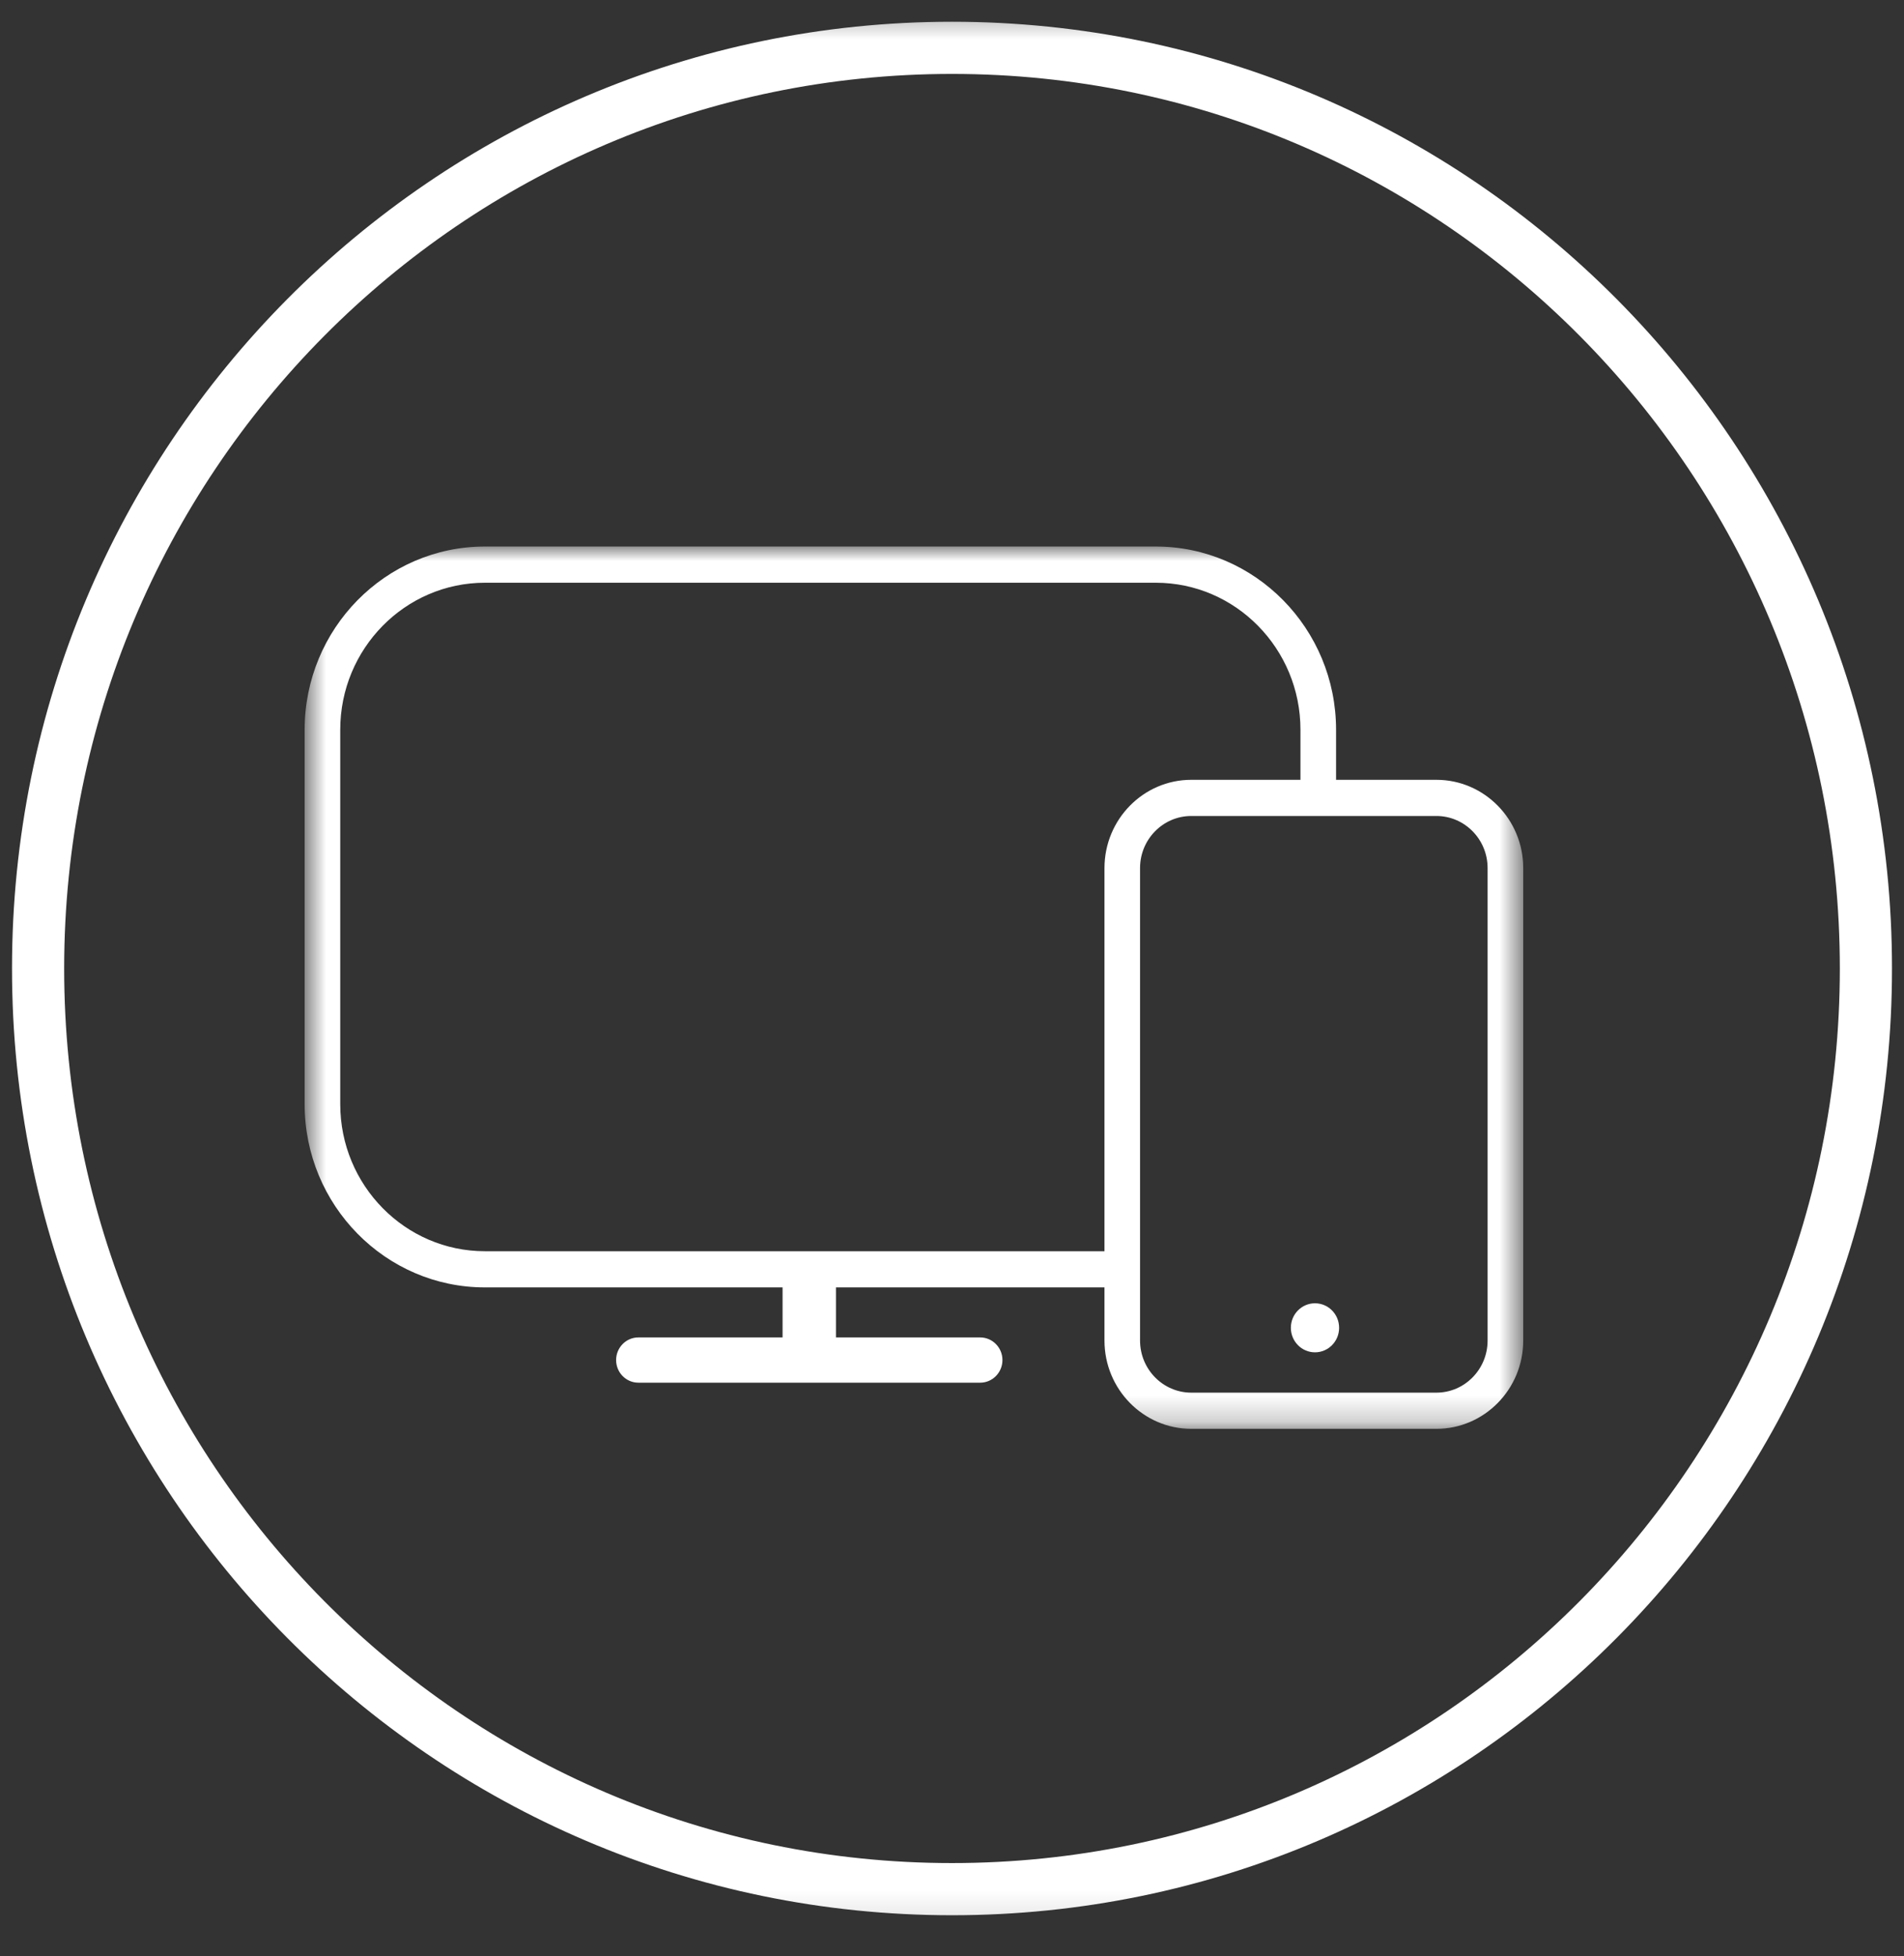 <svg width="73" height="75" viewBox="0 0 73 75" fill="none" xmlns="http://www.w3.org/2000/svg">
<rect x="0" y="0" width="73" height="75" fill="#333333" stroke="none"/>
<mask id="mask0_3_631" style="mask-type:luminance" maskUnits="userSpaceOnUse" x="0" y="0" width="73" height="74">
<path d="M73 0.364H0V73.893H73V0.364Z" fill="white"/>
</mask>
<g mask="url(#mask0_3_631)">
<path d="M71.54 37.129C71.54 56.621 55.852 72.423 36.5 72.423C17.148 72.423 1.46 56.621 1.46 37.129C1.46 17.636 17.148 1.834 36.5 1.834C55.852 1.834 71.54 17.636 71.54 37.129Z" stroke="white" stroke-width="2"/>
<mask id="mask1_3_631" style="mask-type:luminance" maskUnits="userSpaceOnUse" x="11" y="20" width="48" height="35">
<path d="M58.4 20.952H11.68V54.776H58.4V20.952Z" fill="white"/>
</mask>
<g mask="url(#mask1_3_631)">
<path d="M55.072 29.895H51.225V27.975C51.225 24.103 48.125 20.952 44.315 20.952H18.59C14.78 20.952 11.68 24.102 11.68 27.975V42.331C11.68 46.203 14.78 49.354 18.59 49.354H30.004V51.272H24.475C24.004 51.272 23.622 51.661 23.622 52.139C23.622 52.618 24.004 53.007 24.475 53.007H37.58C38.051 53.007 38.434 52.618 38.434 52.139C38.434 51.661 38.051 51.272 37.58 51.272H32.051V49.354H42.346V51.393C42.346 53.258 43.839 54.776 45.675 54.776H55.072C56.908 54.776 58.401 53.258 58.401 51.393V33.277C58.401 31.412 56.907 29.895 55.072 29.895ZM42.346 33.278V47.967H18.59C15.533 47.967 13.045 45.439 13.045 42.331V27.975C13.045 24.868 15.533 22.34 18.59 22.34H44.315C47.372 22.34 49.86 24.867 49.86 27.975V29.895H45.674C43.839 29.895 42.346 31.413 42.346 33.278ZM57.035 51.393C57.035 52.493 56.155 53.389 55.072 53.389H45.674C44.592 53.389 43.71 52.494 43.71 51.393V33.277C43.71 32.177 44.591 31.282 45.674 31.282H55.072C56.154 31.282 57.035 32.176 57.035 33.277V51.393Z" fill="white"/>
<path d="M50.417 51.843C50.928 51.843 51.342 51.422 51.342 50.903C51.342 50.383 50.928 49.963 50.417 49.963C49.906 49.963 49.492 50.383 49.492 50.903C49.492 51.422 49.906 51.843 50.417 51.843Z" fill="white"/>
</g>
</g>
</svg>
